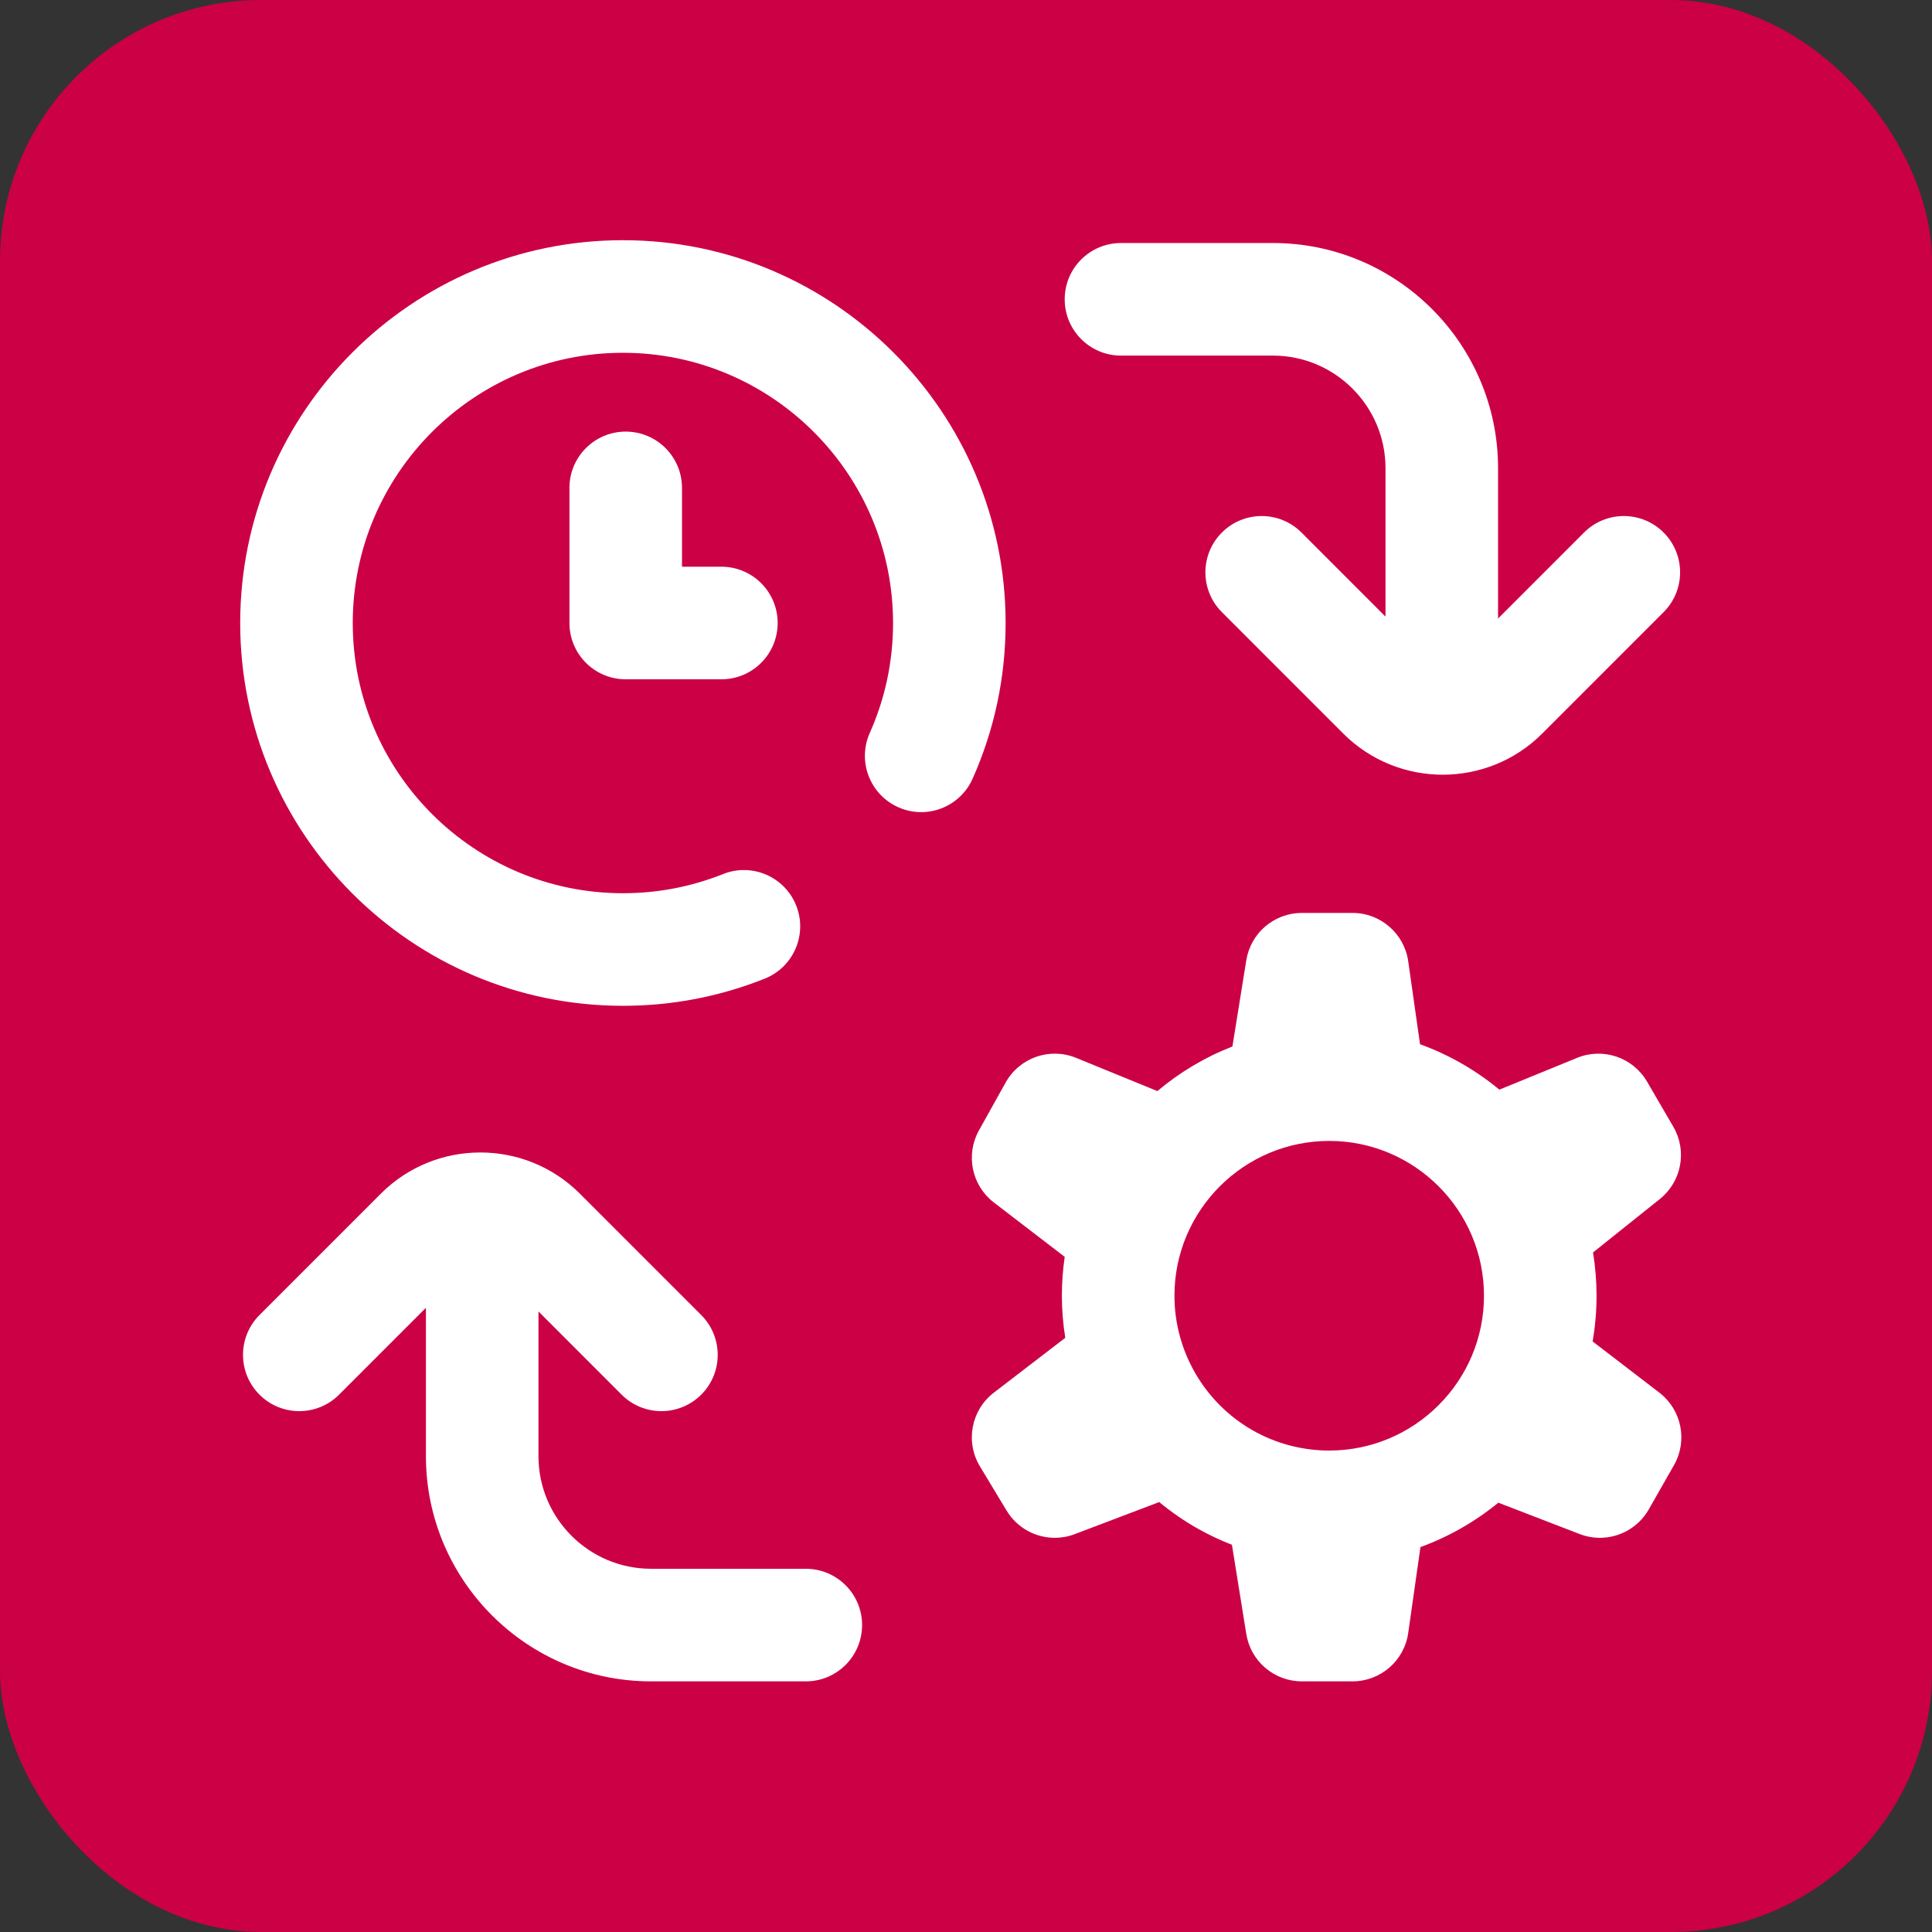 <svg width="185" height="185" viewBox="0 0 185 185" fill="none" xmlns="http://www.w3.org/2000/svg">
<rect x="0" y="0" width="185" height="185" fill="#333333" stroke="none"/>
<rect width="185" height="185" rx="25" fill="#CC0044"/>
<path d="M82.55 155.609C82.55 158.586 80.138 161 77.161 161H62.341C50.455 161 40.784 151.327 40.784 139.437V125.229L32.469 133.546C30.365 135.651 26.952 135.651 24.848 133.546C22.744 131.441 22.743 128.028 24.848 125.922L36.471 114.297C41.724 109.042 50.271 109.042 55.524 114.297L67.147 125.922C69.251 128.028 69.251 131.441 67.147 133.546C66.094 134.598 64.715 135.125 63.336 135.125C61.957 135.125 60.578 134.598 59.525 133.546L51.562 125.581V139.437C51.562 145.382 56.398 150.219 62.341 150.219H77.161C80.138 150.219 82.55 152.632 82.55 155.609ZM96.293 59.656C96.293 39.444 79.853 23 59.646 23C39.439 23 23 39.444 23 59.656C23 79.869 39.439 96.312 59.646 96.312C64.337 96.312 68.908 95.437 73.231 93.71C75.996 92.605 77.342 89.469 76.238 86.704C75.134 83.939 71.998 82.593 69.234 83.697C66.188 84.914 62.962 85.531 59.646 85.531C45.382 85.531 33.778 73.924 33.778 59.656C33.778 45.389 45.382 33.781 59.646 33.781C73.91 33.781 85.514 45.389 85.514 59.656C85.514 63.323 84.765 66.863 83.286 70.18C82.074 72.898 83.296 76.086 86.014 77.298C88.732 78.511 91.919 77.289 93.131 74.57C95.229 69.863 96.293 64.845 96.293 59.656ZM59.916 41.328C56.939 41.328 54.527 43.742 54.527 46.719V59.656C54.527 62.633 56.939 65.047 59.916 65.047H69.077C72.054 65.047 74.466 62.633 74.466 59.656C74.466 56.679 72.054 54.266 69.077 54.266H65.305V46.719C65.305 43.742 62.892 41.328 59.916 41.328ZM107.34 34.051H121.891C127.834 34.051 132.669 38.887 132.669 44.832V59.041L124.624 50.993C122.519 48.888 119.107 48.888 117.003 50.993C114.898 53.098 114.898 56.511 117.003 58.616L128.625 70.242C131.252 72.869 134.702 74.183 138.152 74.183C141.602 74.183 145.052 72.869 147.678 70.242L159.301 58.616C161.406 56.511 161.406 53.098 159.301 50.993C157.196 48.888 153.784 48.888 151.68 50.993L143.448 59.227V44.832C143.448 32.943 133.777 23.27 121.891 23.27H107.34C104.364 23.27 101.951 25.683 101.951 28.66C101.951 31.637 104.364 34.051 107.34 34.051ZM160.292 140.3L157.88 144.533C156.897 146.258 155.084 147.254 153.196 147.255C152.549 147.255 151.894 147.138 151.259 146.893L143.474 143.89C141.265 145.7 138.748 147.148 136.016 148.143L134.845 156.369C134.467 159.026 132.193 161 129.51 161H124.66C122.014 161 119.76 159.079 119.339 156.466L117.965 147.924C116.825 147.479 115.715 146.955 114.647 146.349C113.349 145.61 112.132 144.766 111.001 143.831L102.914 146.902C102.288 147.14 101.641 147.254 101.003 147.254C99.159 147.254 97.387 146.305 96.387 144.648L93.834 140.415C92.416 138.065 92.99 135.025 95.167 133.353L102.005 128.105C101.793 126.783 101.681 125.436 101.681 124.073C101.681 122.809 101.775 121.567 101.952 120.351L95.167 115.143C93.046 113.515 92.439 110.578 93.74 108.242L96.294 103.66C97.621 101.278 100.517 100.263 103.041 101.295L110.824 104.477C112.953 102.685 115.376 101.233 118.011 100.206L119.339 91.951C119.76 89.338 122.014 87.417 124.66 87.417H129.51C132.193 87.417 134.467 89.391 134.845 92.048L135.976 99.99C138.764 101.001 141.329 102.482 143.573 104.339L151.018 101.295C153.504 100.278 156.36 101.249 157.713 103.57L160.229 107.89C161.575 110.199 161.025 113.145 158.939 114.814L152.542 119.93C152.762 121.279 152.878 122.663 152.878 124.073C152.878 125.566 152.749 127.028 152.503 128.45L158.891 133.353C161.028 134.994 161.626 137.96 160.292 140.3ZM142.1 124.074C142.1 115.9 135.452 109.25 127.28 109.25C119.108 109.25 112.46 115.9 112.46 124.074C112.46 129.398 115.339 134.341 119.973 136.975C122.186 138.233 124.713 138.898 127.28 138.898C135.452 138.898 142.1 132.248 142.1 124.074Z" fill="white"/>
</svg>